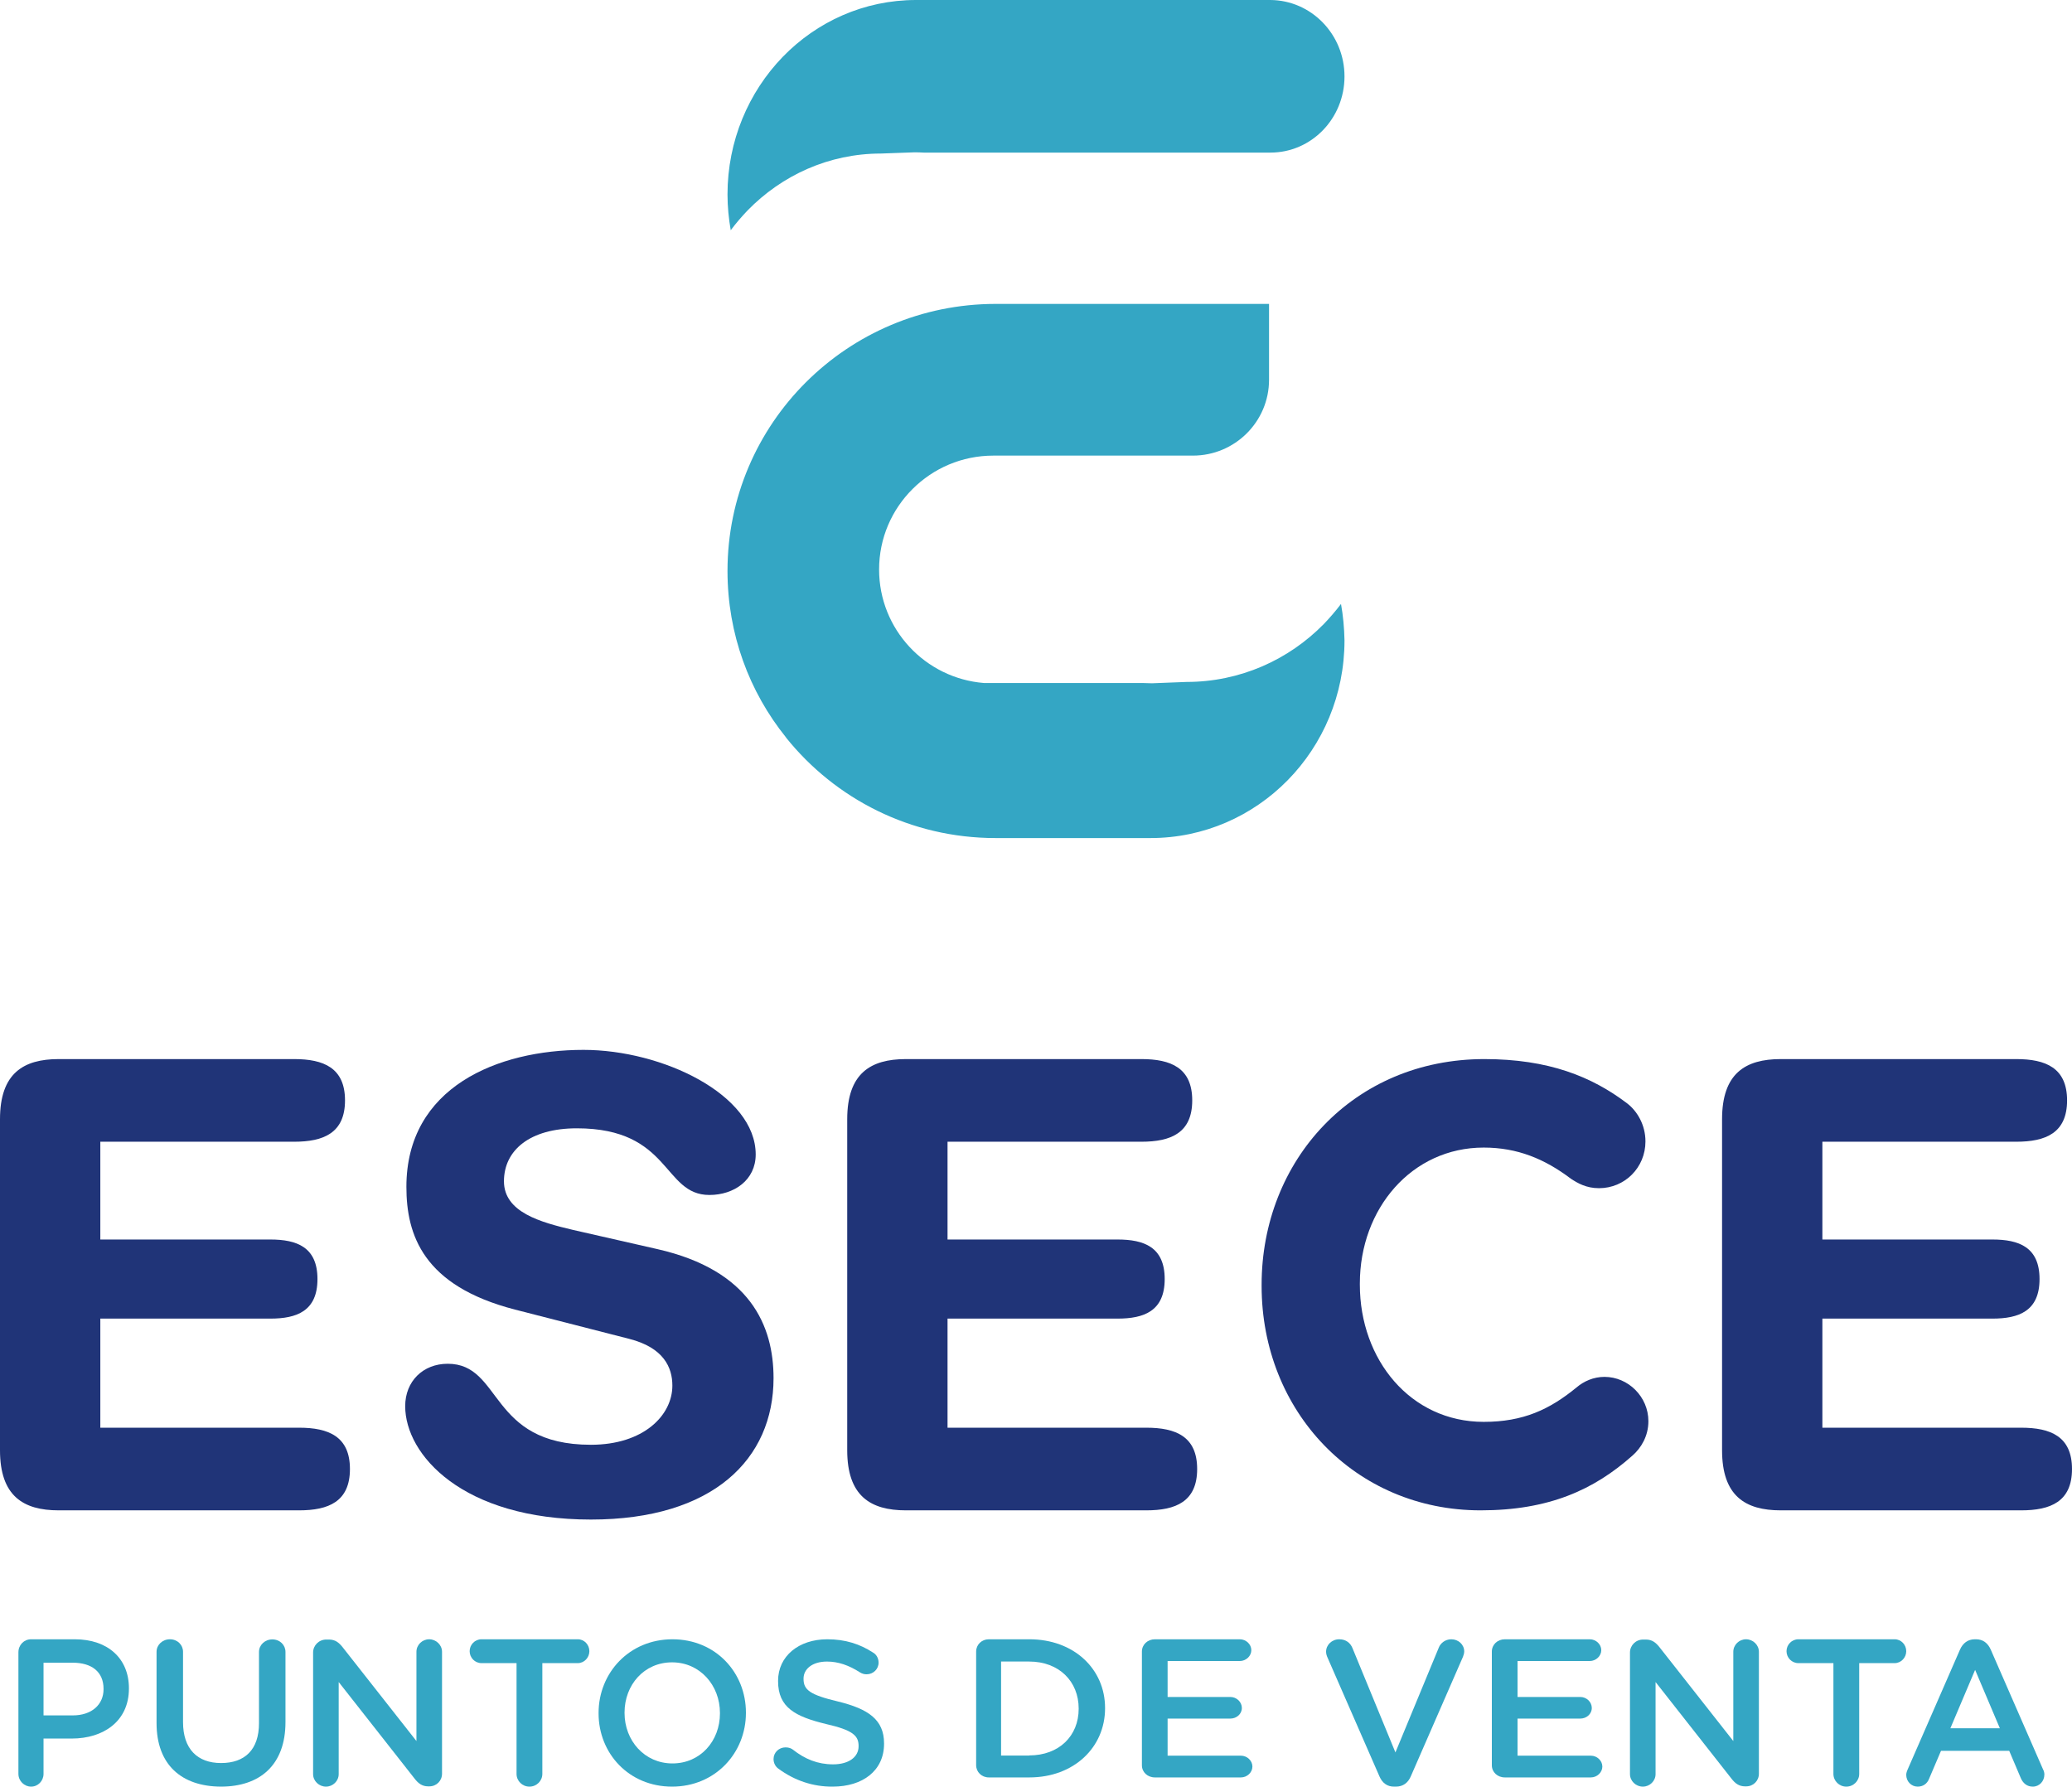 <svg width="225" height="194" viewBox="0 0 225 194" fill="none" xmlns="http://www.w3.org/2000/svg">
<path d="M2 179.412C2 178.618 2.603 178 3.378 178H8.115C11.746 178 14 180.118 14 183.309V183.353C14 186.912 11.215 188.779 7.799 188.779H4.727V192.618C4.727 193.382 4.124 194 3.378 194C2.632 194 2 193.382 2 192.618V179.412ZM7.9 186.265C9.967 186.265 11.244 185.088 11.244 183.426V183.382C11.244 181.515 9.938 180.544 7.9 180.544H4.727V186.265H7.9Z" fill="#34A6C4"/>
<path d="M17 187.099V179.36C17 178.608 17.636 178 18.453 178C19.27 178 19.876 178.608 19.876 179.36V186.998C19.876 189.906 21.435 191.439 24.008 191.439C26.581 191.439 28.124 189.993 28.124 187.114V179.374C28.124 178.622 28.76 178.014 29.577 178.014C30.395 178.014 31 178.622 31 179.374V186.984C31 191.642 28.245 194 23.977 194C19.709 193.971 17 191.627 17 187.099Z" fill="#34A6C4"/>
<path d="M34 179.431C34 178.672 34.624 178.029 35.427 178.029H35.724C36.408 178.029 36.809 178.365 37.195 178.847L45.221 189.051V179.358C45.221 178.613 45.845 178 46.603 178C47.361 178 48 178.613 48 179.358V192.599C48 193.358 47.406 193.971 46.618 193.971H46.499C45.83 193.971 45.414 193.635 45.028 193.139L36.779 182.642V192.642C36.779 193.387 36.155 194 35.397 194C34.639 194 34 193.387 34 192.642V179.431Z" fill="#34A6C4"/>
<path d="M56.107 180.588H52.284C51.569 180.588 51 180 51 179.294C51 178.588 51.569 178 52.284 178H62.745C63.446 178 64 178.588 64 179.294C64 180 63.431 180.588 62.745 180.588H58.893V192.618C58.893 193.382 58.266 194 57.493 194C56.719 194 56.092 193.382 56.092 192.618V180.588H56.107Z" fill="#34A6C4"/>
<path d="M65 186.043V186C65 181.649 68.33 178 73.021 178C77.712 178 81 181.606 81 185.957V186C81 190.351 77.67 194 72.979 194C68.288 194 65 190.394 65 186.043ZM78.18 186.043V186C78.18 182.995 76.011 180.504 72.979 180.504C69.946 180.504 67.82 182.952 67.82 185.957V186C67.82 189.005 69.989 191.481 73.021 191.481C76.054 191.481 78.18 189.048 78.18 186.043Z" fill="#34A6C4"/>
<path d="M84.536 192.056C84.217 191.84 84 191.451 84 191.004C84 190.299 84.579 189.737 85.303 189.737C85.679 189.737 85.925 189.852 86.099 189.982C87.402 191.004 88.777 191.58 90.47 191.58C92.164 191.58 93.235 190.788 93.235 189.622V189.579C93.235 188.47 92.613 187.865 89.703 187.202C86.374 186.396 84.492 185.417 84.492 182.551V182.508C84.492 179.843 86.721 178 89.834 178C91.802 178 93.38 178.518 94.799 179.44C95.117 179.613 95.406 180.002 95.406 180.535C95.406 181.24 94.828 181.802 94.104 181.802C93.829 181.802 93.612 181.73 93.394 181.6C92.193 180.823 91.02 180.419 89.805 180.419C88.198 180.419 87.257 181.24 87.257 182.263V182.306C87.257 183.501 87.966 184.034 90.992 184.754C94.292 185.561 96 186.727 96 189.305V189.348C96 192.257 93.698 194 90.412 194C88.285 194.014 86.273 193.337 84.536 192.056Z" fill="#34A6C4"/>
<path d="M106 179.333C106 178.583 106.602 178 107.376 178H111.775C116.633 178 120 181.236 120 185.458V185.5C120 189.722 116.633 193 111.775 193H107.376C106.602 193 106 192.417 106 191.667V179.333ZM111.76 190.611C115.013 190.611 117.134 188.486 117.134 185.556V185.514C117.134 182.583 115.013 180.417 111.76 180.417H108.708V190.625H111.76V190.611Z" fill="#34A6C4"/>
<path d="M124 191.681V179.333C124 178.583 124.617 178 125.41 178H134.634C135.31 178 135.882 178.542 135.882 179.181C135.882 179.819 135.31 180.361 134.634 180.361H126.791V184.264H133.606C134.282 184.264 134.854 184.806 134.854 185.458C134.854 186.111 134.282 186.611 133.606 186.611H126.791V190.639H134.752C135.427 190.639 136 191.181 136 191.819C136 192.458 135.427 193 134.752 193H125.41C124.617 193 124 192.431 124 191.681Z" fill="#34A6C4"/>
<path d="M149.8 192.897L144.164 180.002C144.075 179.799 144 179.596 144 179.349C144 178.609 144.626 178 145.431 178C146.162 178 146.654 178.406 146.878 178.986L151.53 190.286L156.242 178.899C156.42 178.435 156.927 178 157.598 178C158.374 178 159 178.58 159 179.32C159 179.523 158.925 179.741 158.866 179.9L153.2 192.883C152.902 193.579 152.365 194 151.575 194H151.411C150.62 194.014 150.098 193.579 149.8 192.897Z" fill="#34A6C4"/>
<path d="M162 191.681V179.333C162 178.583 162.617 178 163.41 178H172.634C173.31 178 173.883 178.542 173.883 179.181C173.883 179.819 173.31 180.361 172.634 180.361H164.791V184.264H171.606C172.282 184.264 172.854 184.806 172.854 185.458C172.854 186.111 172.282 186.611 171.606 186.611H164.791V190.639H172.752C173.427 190.639 174 191.181 174 191.819C174 192.458 173.427 193 172.752 193H163.41C162.617 193 162 192.431 162 191.681Z" fill="#34A6C4"/>
<path d="M177 179.431C177 178.672 177.624 178.029 178.427 178.029H178.724C179.408 178.029 179.809 178.365 180.195 178.847L188.221 189.051V179.358C188.221 178.613 188.845 178 189.603 178C190.361 178 191 178.613 191 179.358V192.599C191 193.358 190.406 193.971 189.618 193.971H189.499C188.83 193.971 188.414 193.635 188.028 193.139L179.779 182.642V192.642C179.779 193.387 179.155 194 178.397 194C177.639 194 177 193.387 177 192.642V179.431Z" fill="#34A6C4"/>
<path d="M199.107 180.588H195.284C194.569 180.588 194 180 194 179.294C194 178.588 194.569 178 195.284 178H205.745C206.446 178 207 178.588 207 179.294C207 180 206.431 180.588 205.745 180.588H201.893V192.618C201.893 193.382 201.266 194 200.493 194C199.719 194 199.092 193.382 199.092 192.618V180.588H199.107Z" fill="#34A6C4"/>
<path d="M207.17 192.1L212.839 179.117C213.15 178.421 213.687 178 214.451 178H214.578C215.341 178 215.864 178.421 216.175 179.117L221.844 192.1C221.958 192.303 222 192.506 222 192.68C222 193.42 221.449 194 220.742 194C220.106 194 219.667 193.623 219.427 193.043L218.183 190.112H210.775L209.488 193.13C209.276 193.695 208.81 194 208.244 194C207.551 194 207 193.434 207 192.723C207 192.52 207.071 192.317 207.17 192.1ZM217.165 187.661L214.479 181.322L211.793 187.661H217.165Z" fill="#34A6C4"/>
<path d="M146 8.299C146 12.875 142.404 16.569 137.961 16.569H100.31C99.959 16.554 99.711 16.539 99.331 16.539L95.662 16.672C90.006 16.672 84.89 19.041 81.178 22.852C80.535 23.529 79.921 24.235 79.351 25C79.132 23.749 79 22.44 79 21.115C79 15.288 81.295 10.006 84.993 6.18C88.705 2.354 93.821 0 99.477 0H137.947C142.404 0.029 146 3.737 146 8.299Z" fill="#34A6C4"/>
<path d="M145.62 65.579C145.036 66.351 144.408 67.078 143.751 67.762C139.938 71.647 134.665 74.048 128.852 74.048L125.098 74.194C124.704 74.194 124.441 74.165 124.09 74.165H106.855C100.472 73.655 95.462 68.33 95.462 61.84C95.462 58.42 96.849 55.336 99.099 53.095C101.348 50.854 104.445 49.472 107.877 49.472H129.538C134.096 49.472 137.806 45.79 137.806 41.236V33H108.096C92.029 33.015 79 45.994 79 62C79 68.839 81.366 75.125 85.354 80.072V80.087C90.685 86.737 98.894 91 108.111 91H124.937C130.751 91 136.024 88.599 139.836 84.714C143.648 80.829 146 75.46 146 69.537C145.971 68.17 145.854 66.86 145.62 65.579Z" fill="#34A6C4"/>
<path d="M0 121.53C0 116.555 2.529 115 6.372 115H31.946C35.139 115 37.465 115.948 37.465 119.487C37.465 123.026 35.139 123.974 31.946 123.974H10.894V134.591H29.36C32.221 134.591 34.474 135.406 34.474 138.885C34.474 142.365 32.221 143.18 29.36 143.18H10.894V155.026H32.481C35.674 155.026 38 155.974 38 159.513C38 163.052 35.674 164 32.481 164H6.372C2.514 164 0 162.43 0 157.47V121.53Z" fill="#203478"/>
<path d="M71.41 135.639C81.465 137.933 84 143.95 84 149.643C84 158.439 77.428 165 64.168 165C50.237 165 44 157.969 44 152.688C44 149.981 45.938 148.083 48.619 148.083C54.579 148.083 53.035 156.88 64.168 156.88C69.865 156.88 73.013 153.703 73.013 150.452C73.013 148.495 72.08 146.333 68.321 145.377L55.92 142.199C45.938 139.625 44.131 134.079 44.131 128.872C44.131 118.045 54.04 114 63.366 114C71.949 114 82.062 118.869 82.062 125.356C82.062 128.136 79.716 129.755 77.035 129.755C71.949 129.755 72.882 122.517 62.638 122.517C57.552 122.517 54.725 124.885 54.725 128.269C54.725 131.652 58.747 132.726 62.23 133.55L71.41 135.639Z" fill="#203478"/>
<path d="M92 121.53C92 116.555 94.528 115 98.372 115H123.946C127.139 115 129.465 115.948 129.465 119.487C129.465 123.026 127.139 123.974 123.946 123.974H102.894V134.591H121.36C124.221 134.591 126.475 135.406 126.475 138.885C126.475 142.365 124.221 143.18 121.36 143.18H102.894V155.026H124.481C127.674 155.026 130 155.974 130 159.513C130 163.052 127.674 164 124.481 164H98.372C94.514 164 92 162.43 92 157.47V121.53Z" fill="#203478"/>
<path d="M187 121.53C187 116.555 189.529 115 193.372 115H218.946C222.139 115 224.465 115.948 224.465 119.487C224.465 123.026 222.139 123.974 218.946 123.974H197.894V134.591H216.36C219.221 134.591 221.475 135.406 221.475 138.885C221.475 142.365 219.221 143.18 216.36 143.18H197.894V155.026H219.481C222.674 155.026 225 155.974 225 159.513C225 163.052 222.674 164 219.481 164H193.372C189.514 164 187 162.43 187 157.47V121.53Z" fill="#203478"/>
<path d="M137 139.633V139.5C137 126.029 146.942 115 161.188 115C168.145 115 172.855 116.895 176.696 119.811C177.754 120.625 178.681 122.106 178.681 123.941C178.681 126.784 176.435 129.019 173.638 129.019C172.246 129.019 171.319 128.471 170.594 127.998C167.739 125.836 164.768 124.608 161.116 124.608C153.304 124.608 147.667 131.24 147.667 139.367V139.5C147.667 147.627 153.159 154.392 161.116 154.392C165.42 154.392 168.275 153.045 171.188 150.662C171.986 149.981 173.043 149.507 174.232 149.507C176.812 149.507 179 151.669 179 154.318C179 155.947 178.203 157.235 177.275 158.049C173.101 161.765 168.203 164 160.783 164C147.145 164 137 153.238 137 139.633Z" fill="#203478"/>
</svg>

